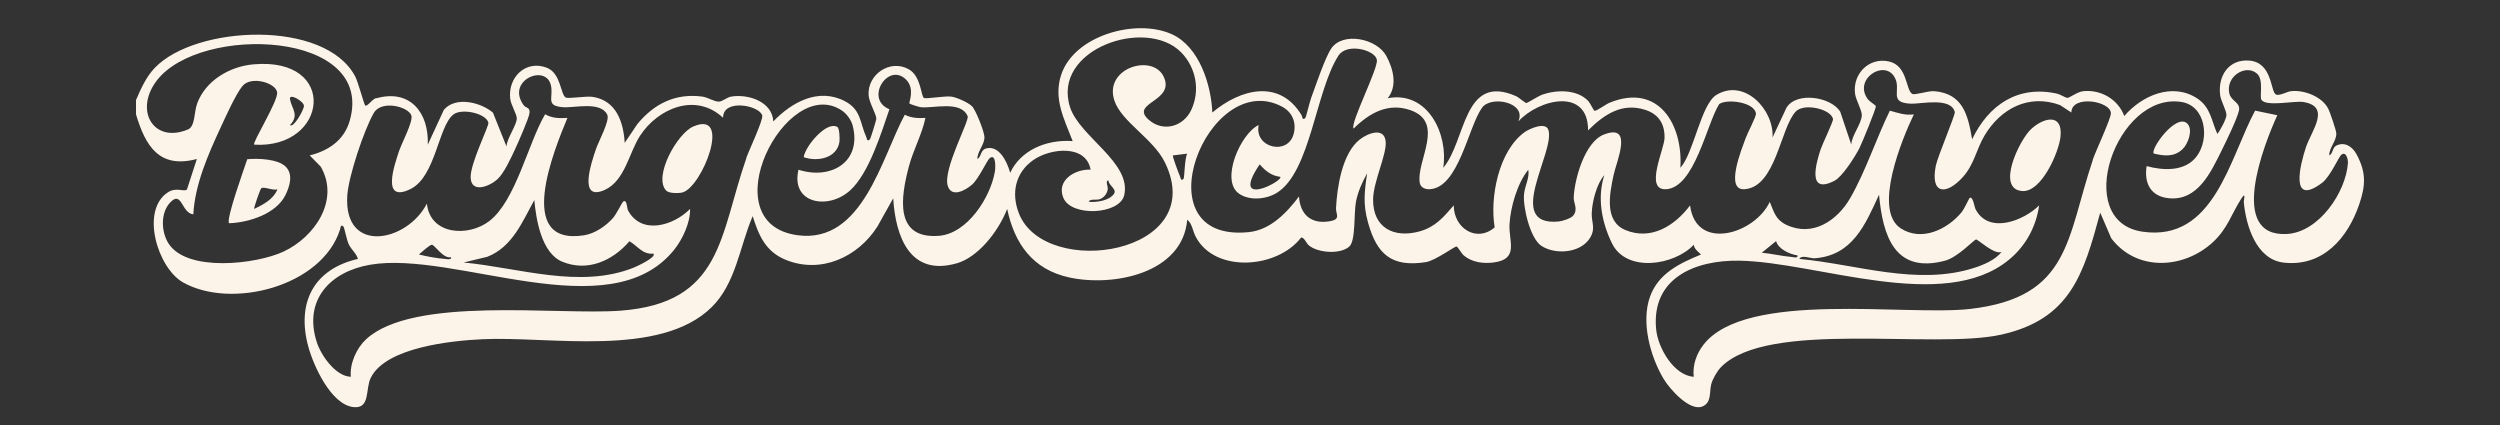 <?xml version="1.0" encoding="UTF-8"?>
<svg xmlns="http://www.w3.org/2000/svg" id="Layer_1" version="1.1" viewBox="0 0 771.15 131.18">
  <rect x="0" y="0" width="771.15" height="131.18" fill="#333333" stroke="none"/>
  <defs>
    <style> .st0 { fill: #fcf4e9; } </style>
  </defs>
  <path class="st0" d="M726.87,47.54c-1.22-2.27-3.55-3.91-6.19-2.64-1.32.63-1.05,2.63-2.2,3.02-.04-2.41,2.29-4.41,2.17-6.84-.04-.92-1.94-6.47-2.45-7.49-1.88-3.77-7.49-5.94-11.55-5.46-1.22.14-3.71,1.59-4.67.99-1.65-1.03-1.07-9.79-8.08-10.42-6.39-.57-9.87,4.7-9.06,10.72.24,1.81,1.97,4.72,1.93,6.11-.04,1.2-1.91,4.68-2.81,5.78-1.85-4.1-2.06-8.21-6.16-10.92-7.7-5.09-17.14-.91-22.55,5.4-1.9-5.13-7.15-8.22-12.64-7.67-1.83.19-4.25,2.11-4.93,2.07-.62-.04-2.07-1.05-3.12-1.29-12.1-2.71-21.15,3.44-26.24,14.06-1.28-7.47-2.84-14.11-11.67-14.83-1.99-.16-6.03,1.32-6.83.82-2.02-1.26-1.4-8.7-7.14-9.99-6.15-1.38-11.25,3.8-10.48,9.91.26,2.04,2.08,4.9,2.09,6.65,0,2.5-3.17,6.34-3.25,9.08l-3.39-10.1c-2.75-4.63-13.48-6.34-16.59-1.29l-4.3,9.19c.47-8.62-8.73-18.34-17.31-13.13-4.79,2.91-6.98,17.94-11.13,22.49.85-13.24-6.66-26.25-21.8-20.09-1.2.49-3.94,2.56-4.67,2.51-.23-.02-1.37-2.43-1.97-3.06-3.46-3.6-9.67-3.46-14.09-1.95-1.25.43-4.67,2.62-4.95,2.62-.37,0-2.36-1.76-3.22-2.14-16.38-7.19-15.34,13.82-22.45,22.12,1.65-10.23-4.66-23.83-17.12-21.48,3.08-3.81,1.72-9.07-.44-13.05-2.9-5.35-13.34-7.51-16.93-2.34-1.94,2.79-4.87,11.61-6.23,15.26-.43,1.14-1.58,5.96-1.8,6.2-.95,1-.95-.46-1.15-.79-6.76-11.29-18.86-8.18-27.55-.86-.34-8.51-4.01-20.34-12.5-24.16-11.03-4.96-30.18.35-34.15,12.61-2.39,7.38.96,13.57,3.57,20.36-8.54-.58-16.2,3.12-19.27,9.78-1.12-4-3.71-8.63-7.53-7.47-1.7.52-1.36,2.65-2.59,3.2-.04-2.41,2.29-4.41,2.17-6.84-.08-1.63-2.64-8.22-3.83-9.41-1.19-1.19-4.72-2.75-6.4-2.98-1.96-.27-7.85.8-8.44.42-.9-.58-.88-6.73-4.66-8.85-5.74-3.23-12.76,1.56-12.4,7.96.12,2.22,2.35,5.81,2.4,7.29.01.33-1.76,6.1-1.99,6.34-.91.95-.93-.3-1.15-.77-1.97-4.32-1.51-8.37-6.63-11.01-8.15-4.19-16.36.36-22.02,6.28-.31-6.11-7.72-8.53-12.95-7.67-1.46.24-2.66,1.54-3.89,1.56-1.31.03-3.42-1.33-5.03-1.55-8.33-1.13-14.96,2.23-20.09,8.51l-3.88,5.76c-.38-6.42-2.58-13.03-9.8-14.18-2.22-.35-7.59.68-8.44.16-1.55-.95-1.45-7.46-5.75-9.14-6.53-2.56-12.14,2.96-11.31,9.63.23,1.84,2.06,4.77,2.02,6.01-.07,2.13-3.06,6.13-3.18,8.63l-4.17-10.42c-3.72-3.22-11.56-5.15-15.15-.87l-4.96,10.74c.39-9.74-5.35-17.21-15.76-14.34-1.01-.25-2.93,2.86-3.56,2.22-.33-.33-2.18-7.21-3.02-8.83-9.19-17.78-49.3-15.92-61.87-2.74-2.69,2.81-4.27,6.42-5.79,9.92v4.41c2.89,9.74,7.17,16.88,18.77,13.77l-3.04,9.37c-.71.92-3.23-.76-5.77.84-8.75,5.49-3.34,23.44,4.58,27.88,14.92,8.37,42.84,1.27,48.4-16.35.17-.55.17-1.82,1.1-.82.19.2.99,4.17,1.56,5.34.9,1.87,2.32,2.76,2.86,4.57-13.74,3.14-19,13.62-15.3,27.11,1.61,5.85,6.99,17.88,13.98,18.6,5.17.53,3.57-5.56,5.26-9.01,4.63-9.47,25.04-11.48,34.42-11.93,20.71-.99,54.75,5.8,70.72-9.86,7.52-7.38,8.68-18.82,12.68-28.11,1.88,5.99,3.98,10.95,10.22,13.49,10.87,4.41,22.31-.87,28.28-10.33l4.84-8.66c.74,11.87,5.19,24.29,19.78,20,6.22-1.83,12.54-9.44,15.38-16.72,2.28,10.77,7.92,18.7,19.18,21.14,13.52,2.93,34.93-1.18,36.36-17.81,1.53,1.15,1.69,3.53,2.66,5.33,6.04,11.25,25.17,9.68,32.44.19.97-.22,1.57,1.72,2.47,2.44,2.86,2.3,9.64,2.77,12.42.31,2.03-1.79,1.36-10.36,2.07-13.91.62-3.11,1.92-5.94,3.44-8.69-.86,5.68-1.32,9.52.26,15.17,2.7,9.67,7.12,13.9,17.83,12.24,2.91-.45,8.96-4.94,9.48-4.82.43.1,1.47,2.11,2.24,2.76,2.55,2.15,6.12,2.59,9.35,2.14,7.75-1.07,4.45-6.58,4.75-11.78.3-5.28,2.41-12.64,5.79-16.8.46,2.5-1.08,4.97-1.31,7.5-.38,4.07,1.89,13.72,5.37,15.99,4.61,3,13.12,2.15,15.49-3.44.99-2.34-.03-3.99.02-6.57.08-3.5,1.54-9.23,3.89-11.82-2.28,6.97-.8,14.59,2.36,21.05,4.46,9.1,19.18,6.85,25.24.42.11,1.37,1.36,2.11,2.21,3.03-6.56,2.69-13.11,5.78-15.71,12.96-2.84,7.84.04,18.5,4.24,25.48,1.84,3.06,8.1,10.15,12.02,8.37,2.77-1.26,2-4.38,2.6-6.78.4-1.59,1.84-4.09,2.99-5.27,14.41-14.79,65.62-5.38,86.53-10.07,21.26-4.77,25.34-18.6,30.48-37.62l3.39,7.89c7.79,10.33,22.34,9.57,31.39,1.2,4.49-4.15,5.7-8.67,8.69-13.34,1.64-2.55.76.37.82,1.04.67,7.21,3.83,17.66,12.29,18.62,12.06,1.38,19.78-7.53,23.33-18.03,1.97-5.82,2.17-9.78-.86-15.4ZM95.53,47.94l3.41,3.47c5.94,10.32-1.87,21.71-11.49,26.2-8.4,3.92-29.74,6.43-35.46-2.5-2.28-3.57-2.53-9.36.45-12.59,3.72-4.02,3.48,3.24,7.19,3.59.49-9.14,4.54-18.41,8.36-26.63,1.49-3.2,4.79-10.59,6.85-13,2.7-3.15,10.27-.93,10.65,2.02.34,2.68-7.79,15.59-7.08,16.12,22.76,1.39,26.19-27.14-.27-24.77-7.24.65-14.63,4.93-17.28,11.96-1.06,2.8-.6,7.18-2.89,8.13-10.59,4.43-16.68-5.85-9.61-15.09,13.34-17.45,67.72-15.55,59.48,12.52-1.74,5.91-6.53,9.14-12.32,10.57ZM89.44,30.59c-.33-2.03,4.34.68,4.32,2.09-.01,1.16-3.21,6.94-4.31,5.89,3.01-3.11.45-5.17,0-7.98ZM230.23,48.75c-8.31,23.85-7.31,44.76-38.92,47.09-19.55,1.44-63.83-4.63-78.39,8.82-2.95,2.72-5.1,7.55-4.7,11.56-4.72-.13-9.21-6.62-10.52-10.71-4.14-12.94,4.09-21.71,16.46-23.85,26.12-4.51,73.84,20.06,93.73-4.54,2.66-3.28,5.08-8.5,4.97-12.67-5.13,5.2-15.06,8.14-19.17.39-.3-.57-.3-3.67-1.53-2.59-.24.21-2.12,3.91-3.04,4.96-2.21,2.52-5.62,4.84-8.97,5.37-21.48,3.36-9.21-26.34-5.12-36.21-2.53.13-4.63.16-6.88-1.12-5.24,8.87-9.07,26.72-17.24,32.96-6.5,4.98-18.25,4.26-19.23-5.41-6.1,11.9-25.72,15.82-24.56-2.47.38-5.94,5.16-20.2,8.16-25.45,2.38-4.17,10.8-1.96,11.62.78.56,1.86-2.98,8.47-3.79,10.89-1.48,4.43-5.58,16.23,3.52,11.76,7.82-3.84,8.58-19.61,13.32-23.06,2.61-1.89,9.98-.29,10.7,2.6.25.99-5.65,12.6-5.47,16.94.2,4.95,5.78,2.74,8.25.51,2.07-1.88,4.26-6.73,5.5-9.38.88-1.89,4.27-9.58,4.41-11.08.18-1.86-1.12-1.43-1.81-2.38-5.67-7.76,7.36-13.15,8.49-5.71.56,3.71-1.64,5.87,3.59,6.32,3.48.3,11.62-1.96,13.71,2.32.86,1.76-2.67,8.2-3.48,10.58-1.31,3.85-5.69,16.39,2.71,12.61,6.22-2.8,7.51-11.55,10.87-16.69,5.63-8.61,17.25-13.38,25.62-5.56-.05-5.99,11.21-3.85,12.08-.71.37,1.32-4.1,10.79-4.91,13.09ZM129.21,78.5c.75-.58,3.38-3.11,4.06-2.99.91.16,3.55,4.41,5.87,3.82.14.94-1.31.59-1.92.54-2.6-.21-5.48-.75-8.01-1.37ZM143.01,80.97l7.33-1.77c7.71-3.03,10.78-10.79,14.48-17.5.54,6.08,2.24,16.35,8.56,19,7.79,3.26,15.59-.24,20.78-6.29,2.49,1.41,4.03,4.17,7.38,3.82,1.15,1.07-5.21,3.98-5.93,4.27-16.64,6.73-35.56.07-52.6-1.53ZM306.86,53.04c-1.36,7.87-8.47,19.02-17.23,19.7-13.97,1.07-11.71-12.18-9.28-21.37,1.36-5.12,4.04-9.9,5.11-15-2.26.12-4.33.07-6.37-.98-7.15,13.25-12.99,39.79-32.97,37.18-27.38-3.57-3.54-50.19,13.67-38.41,1.39.95,2.78,2.88,3.21,4.51,2.97,11.38-6.79,16.9-16.7,13.68-2.45,10.5,9.21,12.54,15.99,6.33,5.8-5.31,9.57-17.76,12.06-24.98-7.75-3.09-.46-14.61,5.08-9.2,2.94,2.87.85,7.12,1.09,7.43.14.19,2.97,1.09,3.56,1.15,3.73.41,12.33-2.18,14.4,2.76.6,1.43-7.7,16.43-6.14,21.48,1.16,3.76,5.41,1.43,7.46-.33,2.12-1.83,4.67-7.63,5.54-8.26,1.93-1.4,1.75,3.04,1.53,4.31ZM365.1,55.09c-.8,1.08-.95-.33-1.15-.77-.31-.7-2.41-6.16-2.15-6.38l4.41-.55c-.76,1.27-.87,7.39-1.1,7.71ZM354.32,36.94c-6.01-5.36,8.43-5.59,4.58-13.39-3.5-7.09-18.44-2.55-15.17,7.43,2.16,6.6,12,11.76,15.6,19.13,13.86,28.39-36.97,36.2-45.03,15.73-2.45-6.22-1.14-12.59,4.47-16.5,5.17-3.61,16.2-4.92,17.64,2.99-4.73-.23-10.64,3.25-8.42,8.67,2.46,6,17.41,5.2,18.79-.8,2.31-10.05-13.81-18.03-16.72-27.15-5.71-17.88,23.48-27.95,34.31-16.87,4.59,4.7,5.91,11.81,3.05,17.8-2.45,5.15-8.72,6.85-13.09,2.95ZM341.91,55.65c.02,1.51,2.69,2.69,1.72,4.13-1.41,2.1-5.45,2.72-7.78,2.46.25-.99,2.24-.45,3.34-.79,1.31-.41,2.29-1.69,2.5-3.02.15-.93-.86-2.71.23-2.78ZM645.57,49.29c-8.15,24.2-6.88,42.41-37.81,46-19.68,2.28-69.18-5.81-82.28,11.01-2.2,2.82-3.43,6.34-3.03,9.93-6.17-.43-11.03-8.94-11.59-14.6-1.57-15.86,11.98-21.46,25.69-21.22,23.99.42,62.93,16.3,83.08-.25,5.2-4.27,8.4-10.11,9.37-16.8-4.84,4.77-15.61,8.99-19.63,1.14-.36-.7-.83-4.37-1.89-3.34-.18.18-1.53,3.27-2.49,4.41-4.37,5.22-12.27,9.04-18.69,4.86-8.68-5.66.47-27.72,4.05-35.15-2.7.36-4.88-.44-7.4-1.15-4.2,8.57-7.49,18.77-12.24,26.99-4.02,6.96-11.62,12.1-19.75,8.2-3.27-1.57-3.78-3.99-5.06-7.06-4.53,9.85-22.77,15.49-24.58,1.1-4.69,6.26-12.06,10.93-20.01,7.57-6.65-2.82-4.72-11.53-3.56-17.03.85-4.01,6.23-16.03-3.04-12.39-5.87,2.3-9.03,13.7-9.28,19.38-.08,1.72,1.45,3.68-.16,5.63-.7.85-3.36,1.71-4.54,1.81-16.9,1.53-.87-21.61-3.12-28.28-.86-2.56-5.84-.36-7.36.74-7.97,5.77-10.75,20.12-9.2,29.35-5.53,4.79-12.63.28-12.62-6.78-3.17,3.6-5.62,6.63-10.47,7.99-7.98,2.24-14.53-1.07-14.41-9.92.07-5.32,4.15-13.68,3.89-17.6-.32-4.76-5.44-2.79-7.97-.83-5.45,4.23-7.02,14.67-7.36,21.18-.1,1.93,1.69,3.49-2.07,4.09-5.68.91-9-2.12-9.35-7.67-3.75,5.01-8.82,10.33-15.47,11-33.99,3.47-12.75-50.71,10.16-38.75,3.22,1.68,4.61,4.92,3.66,8.49-1.78,6.71-12.2,4.3-10.79-2.77-5.56,2.57-11.96,17.09-6.04,21.18,3.29,2.27,8.49,1.74,11.76-.34,10.31-6.55,11.89-31.5,18.91-42.27,2.65-4.06,11.43-1.68,11.84,1.36.38,2.76-8.36,19.69-7.19,21.17,4.82-4.77,10.63-8.11,17.56-5.68,10.85,3.81,1.62,15.85,2.87,22.48.26,1.39,1.68,1.95,2.98,1.9,9.02-.36,11.92-19.21,16.22-25.15,2.81-3.89,13.89-1.63,11.17,4.25,6.25-6.88,21.59-10.65,21.53,2.75,4.92-4.88,10.45-8.66,17.66-6.33,4.11,1.33,6.02,4.35,5.93,8.66-.08,3.56-6.24,16.08.38,15.82,8.88-.34,12.6-20.16,16.48-26.27,2.53-1.75,11.03-.53,11.34,2.98.08.88-2.68,6.1-3.21,7.61-1.08,3.06-6.51,16.11-.32,15.68,9.69-.68,11.03-18.86,15.78-23.94,2.6-2.78,10.94-.77,11.52,2.29.13.69-3.26,7.68-3.79,9.27-1.53,4.59-4.19,14.14,4.26,9.76,2.44-1.27,6.32-7.42,7.65-10,.75-1.46,5.2-12.3,5.09-12.99-.06-.38-1.89-1.33-2.55-2.26-4.29-6,4.79-12.02,8.13-7.01,2.73,4.09-2.15,8.22,5.31,8.5,2.95.11,12.29-2.11,13.46,2.56.21.85-5.27,13.69-5.85,16.55-1.79,8.97,3.28,9.21,8.41,3.43,3.47-3.91,4.06-8.42,6.6-12.69,4.97-8.36,13.67-12.97,23.3-9.43l3.49,2.29c.09-5.56,12.19-3.54,12.2.26,0,1.7-4.67,11.58-5.59,14.31ZM543.45,77.95l4.4-3.58c.68,2.47,4.26,4.09,6.63,4.41.12.99-1.24.53-1.86.48-3.03-.26-6.15-1.02-9.18-1.31ZM555.04,79.87c.64-1.38,3.43-.13,4.6-.2,11.74-.78,15.7-10.31,19.97-19.62,1.15,12.66,4.8,24.52,20.4,20.35,3.85-1.03,8.92-6.44,9.49-6.54.58-.1,5.8,4.92,7.93,3.82-1.9,2.49-5.62,4.04-8.54,4.97-17.54,5.6-36.21-1.15-53.85-2.78ZM388.57,50.7c1.75,2.02,3.59,3.5,6.35,3.85,1,1.29-15.76,10.01-6.35-3.85ZM724.25,50.21c-.58,9.01-8.9,21.39-18.78,21.96-18.51,1.07-7.02-27.86-3.01-36.62l-6.85-1.43c-7.9,14.71-12.62,40.54-34.7,37.35-22.04-3.18-8.05-43.21,11.97-40.02,7.53,1.2,8.78,11.36,4.72,16.76-3.58,4.77-10.29,4.43-15.45,3.03-.83,5.28,1.26,9.38,6.9,9.91,8.87.84,12.89-8,16.21-14.67,1.34-2.69,4.78-9.78,5.36-12.32.59-2.6-2.4-2.88-2.96-5.34-1.21-5.33,5.19-9.18,8.58-6.07,2.09,1.91.68,7.05,1.32,8.04,1.43,2.21,10.26.25,12.87.66,8.73,1.4,2.59,8.8.85,14-1.72,5.15-5.13,18.47,4.94,10.99,2.65-1.97,5.19-8.21,6.09-8.79,1.49-.96,1.99,1.68,1.93,2.57Z"></path>
  <path class="st0" d="M213.85,39.02c-4.99,2.15-12.45,15.55-8.33,19.8.82.84,3.83.85,4.99.54,6.09-1.62,15.45-25.57,3.34-20.34Z"></path>
  <path class="st0" d="M76.27,49.11c-.82,2.49-6.67,18.68-5.6,19.75,6.16-.22,14.59-2.91,17.42-8.78,1.27-2.63,2.42-6.26.05-8.65-2.4-2.43-8.63-2.62-11.88-2.32ZM78.41,64.45c-.21-.26,1.88-6.17,2.18-6.38.86-.6,3.7.81,4.99.33-1.25,3.08-4.35,4.69-7.17,6.05Z"></path>
  <path class="st0" d="M258.93,43.77c.14-.89,0-4.19-.6-4.57-3.37-2.09-10.04,6.05-10.42,9.28,4.23,1.5,10.23.33,11.02-4.71Z"></path>
  <path class="st0" d="M626.46,39.87c-3.59,3.38-10.89,18.52-2.65,19.06,5.93.39,11.3-11.99,11.78-16.84.72-7.32-5.3-5.82-9.13-2.22Z"></path>
  <path class="st0" d="M673.22,46.03c1.72-1.63,3.32-6.03,1.5-7.88-3.4-3.44-11.55,7.88-10.36,9.22,3.23.76,6.25,1.12,8.86-1.35Z"></path>
</svg>
